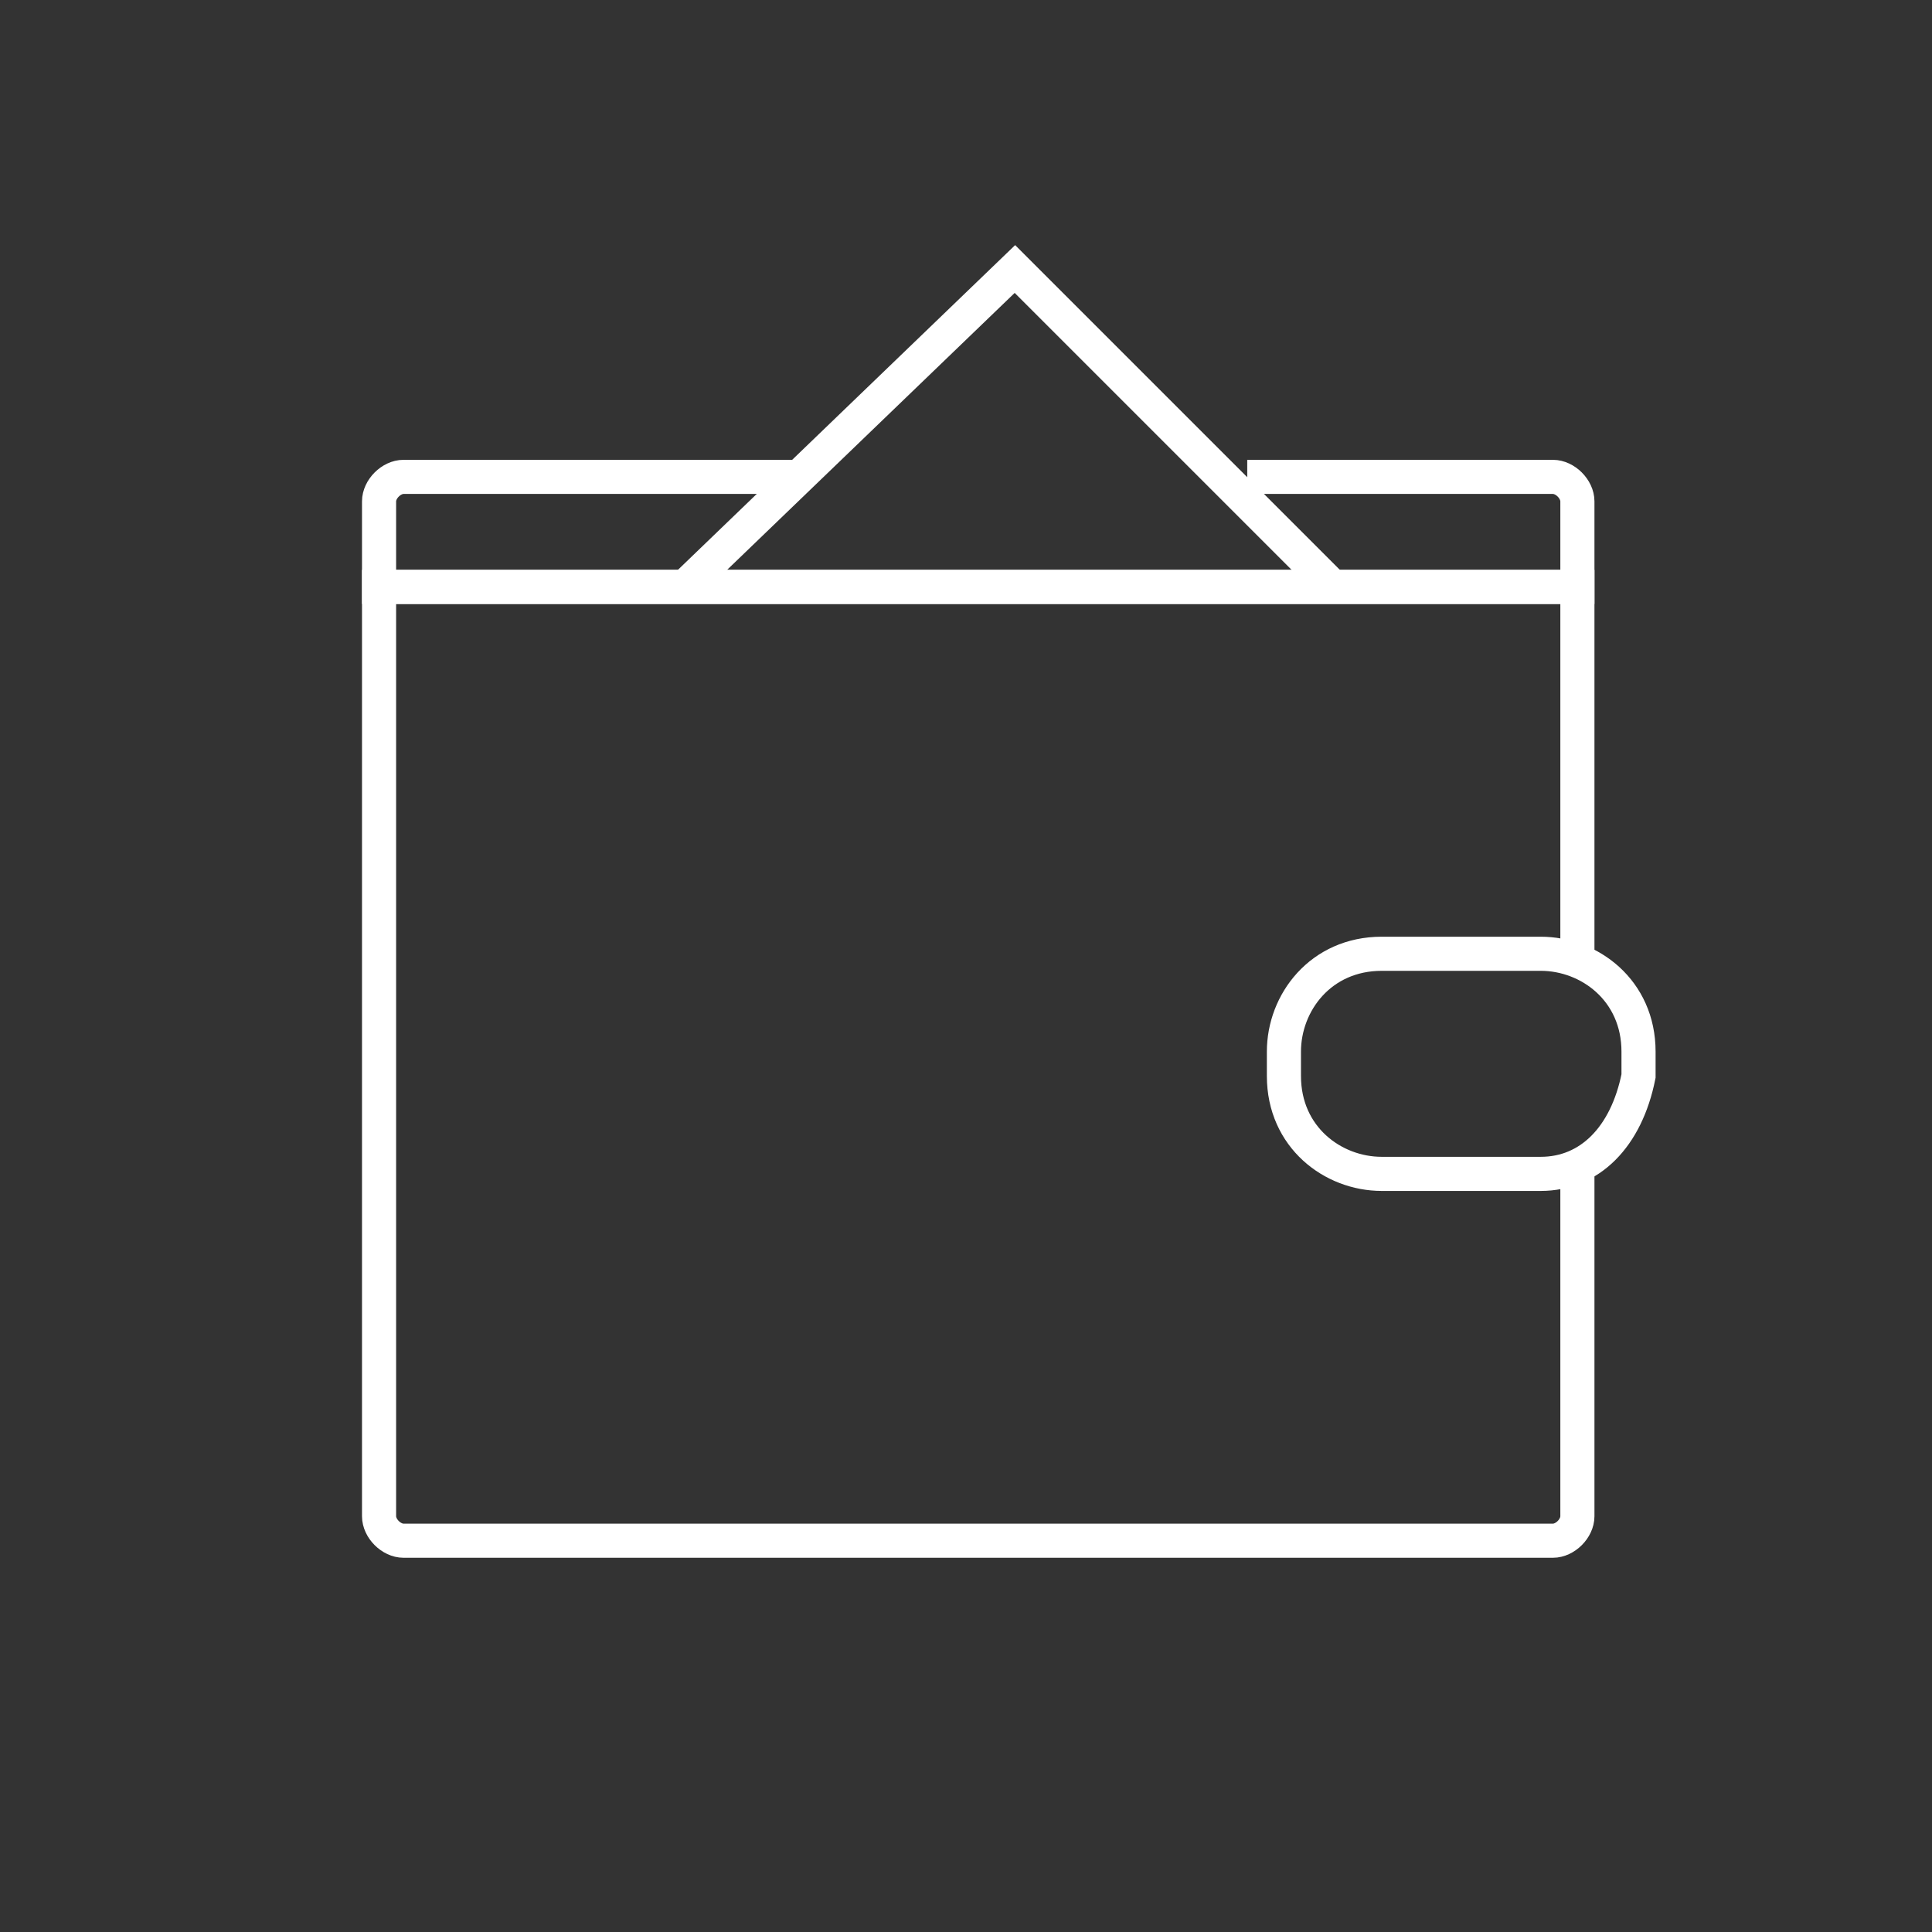 <?xml version="1.0" encoding="utf-8"?>
<!-- Generator: Adobe Illustrator 26.0.1, SVG Export Plug-In . SVG Version: 6.00 Build 0)  -->
<svg version="1.1" id="Livello_1" xmlns="http://www.w3.org/2000/svg" xmlns:xlink="http://www.w3.org/1999/xlink" x="0px" y="0px"
	 viewBox="0 0 15.8 15.8" style="enable-background:new 0 0 15.8 15.8;" xml:space="preserve">
<rect x="0" y="0" width="15.8" height="15.8" fill="#333333" stroke="none"/>
<style type="text/css">
	.st0{fill:none;stroke:#FFFFFF;stroke-width:0.279;stroke-miterlimit:10;}
</style>
<g>
	<path class="st0" d="M12.9,9.6v2.8c0,0.1-0.1,0.2-0.2,0.2H3.3c-0.1,0-0.2-0.1-0.2-0.2V4.8h9.8v3.1"/>
	<path class="st0" d="M12.6,9.6h-1.3c-0.4,0-0.8-0.3-0.8-0.8V8.6c0-0.4,0.3-0.8,0.8-0.8h1.3c0.4,0,0.8,0.3,0.8,0.8v0.2
		C13.3,9.3,13,9.6,12.6,9.6z"/>
	<path class="st0" d="M10.2,3.9h2.5c0.1,0,0.2,0.1,0.2,0.2v0.7H3.1V4.1c0-0.1,0.1-0.2,0.2-0.2h3.2"/>
	<polyline class="st0" points="5.6,4.8 8.3,2.2 10.9,4.8 	"/>
</g>
</svg>
